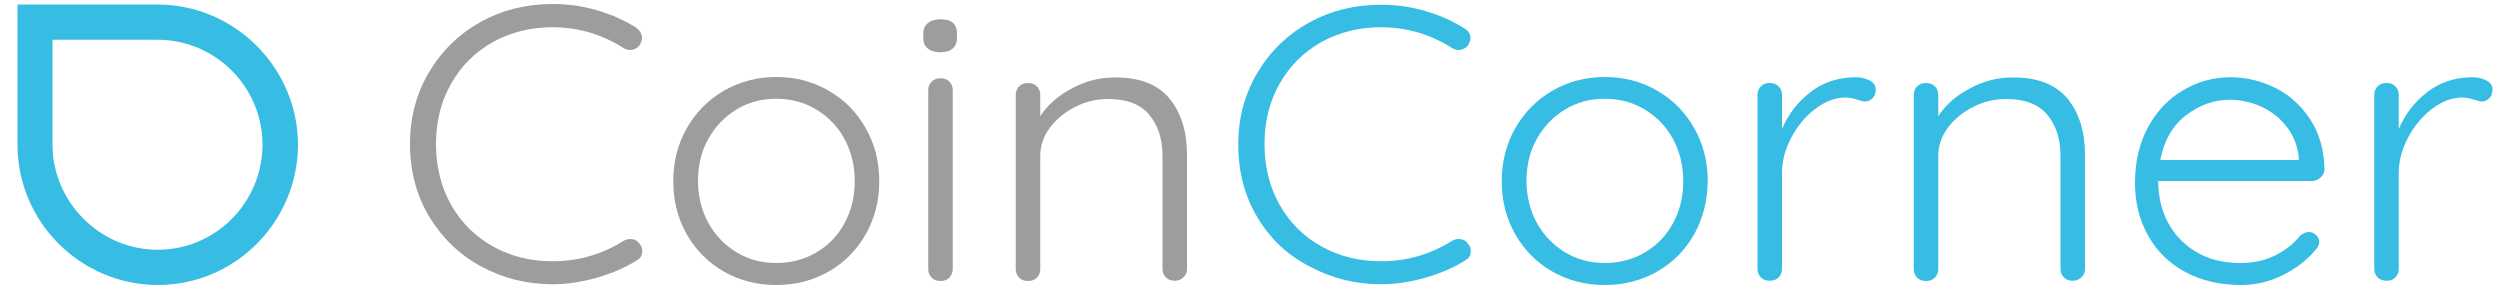 <?xml version="1.0" encoding="utf-8"?>
<!-- Generator: Adobe Illustrator 23.0.2, SVG Export Plug-In . SVG Version: 6.00 Build 0)  -->
<svg version="1.1" id="Layer_1" xmlns="http://www.w3.org/2000/svg" xmlns:xlink="http://www.w3.org/1999/xlink" x="0px" y="0px"
	 viewBox="0 0 1000 115" style="enable-background:new 0 0 1000 115;" xml:space="preserve">
<style type="text/css">
	.st0{fill:#9D9D9B;}
	.st1{fill:#37BCE4;}
</style>
<path class="st0" d="M256.8,15.2c0,0.9-0.4,2-1.1,3.1c-1,1.1-2.2,1.7-3.7,1.7c-0.9,0-1.7-0.3-2.6-0.8c-8.7-5.5-18.1-8.3-28.4-8.3
	c-8.8,0-16.7,2-23.8,5.9c-7.1,4-12.7,9.5-16.7,16.6c-4.1,7.1-6.1,15.2-6.1,24.2c0,9.3,2.1,17.4,6.2,24.6c4.1,7.1,9.7,12.6,16.8,16.5
	c7.1,3.9,15,5.8,23.6,5.8c10.3,0,19.7-2.7,28.3-8.1c0.9-0.5,1.8-0.8,2.8-0.8c1.5,0,2.8,0.6,3.7,1.9c0.8,0.8,1.1,1.8,1.1,3
	c0,1.7-0.8,2.9-2.3,3.7c-4.2,2.7-9.4,5-15.6,6.8c-6.2,1.8-12.2,2.7-18,2.7c-10.3,0-19.8-2.4-28.5-7.1c-8.7-4.7-15.6-11.4-20.8-19.9
	c-5.1-8.5-7.7-18.2-7.7-29.2c0-10.5,2.5-20,7.6-28.6c5.1-8.6,12-15.3,20.6-20.1c8.7-4.8,18.2-7.2,28.8-7.2c6.1,0,12,0.8,17.8,2.5
	c5.8,1.7,11,4,15.7,7C256,12.3,256.8,13.6,256.8,15.2"/>
<path class="st0" d="M346.3,93.7c-3.6,6.3-8.5,11.3-14.8,14.9c-6.3,3.6-13.3,5.4-21,5.4s-14.7-1.8-21-5.4
	c-6.3-3.6-11.2-8.6-14.8-14.9c-3.6-6.3-5.4-13.4-5.4-21.2c0-7.8,1.8-14.9,5.4-21.2c3.6-6.3,8.5-11.3,14.8-15
	c6.3-3.6,13.3-5.5,21-5.5s14.7,1.8,21,5.5c6.3,3.6,11.2,8.6,14.8,15c3.6,6.3,5.4,13.4,5.4,21.2C351.7,80.3,349.9,87.3,346.3,93.7
	 M337.8,55.6c-2.7-5-6.5-8.9-11.3-11.8c-4.8-2.9-10.1-4.3-16-4.3c-5.8,0-11.2,1.4-15.9,4.3c-4.8,2.9-8.5,6.8-11.3,11.8
	c-2.8,5-4.1,10.6-4.1,16.8c0,6.1,1.4,11.7,4.1,16.7c2.8,5,6.5,8.9,11.3,11.8c4.8,2.9,10.1,4.3,15.9,4.3c5.9,0,11.2-1.4,16-4.2
	c4.8-2.8,8.6-6.7,11.3-11.7c2.7-5,4.1-10.6,4.1-16.8C341.9,66.2,340.5,60.6,337.8,55.6"/>
<path class="st0" d="M371.1,19.4c-1.2-1-1.8-2.4-1.8-4.3v-1.6c0-1.9,0.6-3.3,1.9-4.3c1.2-1,3-1.5,5.1-1.5c4.3,0,6.5,1.9,6.5,5.8v1.6
	c0,1.9-0.6,3.3-1.7,4.3c-1.1,1-2.8,1.5-5,1.5C374,20.9,372.3,20.4,371.1,19.4 M379.7,111.1c-0.9,0.9-2.1,1.3-3.5,1.3
	c-1.4,0-2.6-0.4-3.5-1.3c-0.9-0.9-1.4-2-1.4-3.4V36c0-1.4,0.5-2.5,1.4-3.4c0.9-0.9,2.1-1.3,3.5-1.3c1.4,0,2.6,0.4,3.5,1.3
	c0.9,0.9,1.4,2,1.4,3.4v71.7C381,109.1,380.6,110.2,379.7,111.1"/>
<path class="st0" d="M467.7,39.3c4.7,5.7,7.1,13.2,7.1,22.5v45.8c0,1.4-0.5,2.5-1.5,3.4c-1,0.9-2.1,1.3-3.4,1.3
	c-1.4,0-2.6-0.4-3.5-1.3c-0.9-0.9-1.4-2-1.4-3.4V62.3c0-6.8-1.8-12.2-5.3-16.4c-3.5-4.2-9-6.3-16.3-6.3c-4.7,0-9.1,1-13.2,3.1
	c-4.2,2.1-7.6,4.9-10.2,8.3c-2.6,3.5-3.9,7.3-3.9,11.3v45.4c0,1.4-0.5,2.5-1.4,3.4c-0.9,0.9-2.1,1.3-3.5,1.3c-1.4,0-2.6-0.4-3.5-1.3
	c-0.9-0.9-1.4-2-1.4-3.4V37.9c0-1.3,0.5-2.5,1.4-3.4c0.9-0.9,2.1-1.3,3.5-1.3c1.4,0,2.6,0.4,3.5,1.3c0.9,0.9,1.4,2,1.4,3.4v8.6
	c2.9-4.5,7.1-8.2,12.6-11.1c5.5-3,11.1-4.4,16.8-4.4C455.6,30.8,463,33.7,467.7,39.3"/>
<path class="st1" d="M588.2,15.2c0,0.9-0.4,2-1.1,3.1c-1,1.1-2.2,1.7-3.7,1.7c-0.9,0-1.7-0.3-2.6-0.8c-8.7-5.5-18.1-8.3-28.4-8.3
	c-8.8,0-16.7,2-23.8,5.9c-7.1,4-12.7,9.5-16.7,16.6c-4.1,7.1-6.1,15.2-6.1,24.2c0,9.3,2.1,17.4,6.2,24.6c4.1,7.1,9.7,12.6,16.8,16.5
	c7.1,3.9,15,5.8,23.6,5.8c10.3,0,19.7-2.7,28.3-8.1c0.9-0.5,1.8-0.8,2.8-0.8c1.5,0,2.8,0.6,3.7,1.9c0.8,0.8,1.1,1.8,1.1,3
	c0,1.7-0.8,2.9-2.3,3.7c-4.2,2.7-9.4,5-15.6,6.8c-6.2,1.8-12.2,2.7-18,2.7c-10.3,0-19.8-2.4-28.5-7.1C515,102.1,508.1,95.5,503,87
	c-5.1-8.5-7.7-18.2-7.7-29.2c0-10.5,2.5-20,7.6-28.6c5.1-8.6,12-15.3,20.6-20.1c8.7-4.8,18.2-7.2,28.8-7.2c6.1,0,12,0.8,17.8,2.5
	c5.8,1.7,11,4,15.7,7C587.3,12.3,588.2,13.6,588.2,15.2"/>
<path class="st1" d="M677.7,93.7c-3.6,6.3-8.5,11.3-14.8,14.9c-6.3,3.6-13.3,5.4-21,5.4c-7.7,0-14.7-1.8-21-5.4
	c-6.3-3.6-11.2-8.6-14.8-14.9c-3.6-6.3-5.4-13.4-5.4-21.2c0-7.8,1.8-14.9,5.4-21.2c3.6-6.3,8.5-11.3,14.8-15
	c6.3-3.6,13.3-5.5,21-5.5c7.7,0,14.7,1.8,21,5.5c6.3,3.6,11.2,8.6,14.8,15c3.6,6.3,5.4,13.4,5.4,21.2
	C683,80.3,681.2,87.3,677.7,93.7 M669.2,55.6c-2.7-5-6.5-8.9-11.3-11.8c-4.8-2.9-10.1-4.3-16-4.3c-5.8,0-11.2,1.4-15.9,4.3
	c-4.8,2.9-8.5,6.8-11.3,11.8c-2.8,5-4.1,10.6-4.1,16.8c0,6.1,1.4,11.7,4.1,16.7c2.8,5,6.5,8.9,11.3,11.8c4.8,2.9,10.1,4.3,15.9,4.3
	c5.9,0,11.2-1.4,16-4.2c4.8-2.8,8.6-6.7,11.3-11.7c2.7-5,4.1-10.6,4.1-16.8C673.3,66.2,671.9,60.6,669.2,55.6"/>
<path class="st1" d="M747.7,32.1c1.7,0.8,2.6,2.1,2.6,3.7c0,1.5-0.4,2.6-1.3,3.5c-0.9,0.9-1.9,1.3-3.1,1.3c-0.5,0-1.6-0.3-3.2-0.8
	c-1.6-0.5-3.1-0.8-4.5-0.8c-4,0-8,1.5-11.9,4.4c-4,3-7.2,6.8-9.7,11.5c-2.5,4.7-3.8,9.4-3.8,14.2v38.5c0,1.4-0.5,2.5-1.4,3.4
	c-0.9,0.9-2.1,1.3-3.5,1.3c-1.4,0-2.6-0.4-3.5-1.3c-0.9-0.9-1.4-2-1.4-3.4V37.9c0-1.3,0.5-2.5,1.4-3.4c0.9-0.9,2.1-1.3,3.5-1.3
	c1.4,0,2.6,0.4,3.5,1.3c0.9,0.9,1.4,2,1.4,3.4v13.7c2.5-5.9,6.3-10.8,11.3-14.7c5-3.9,11-5.9,17.8-6C744,30.8,745.9,31.3,747.7,32.1
	"/>
<path class="st1" d="M826.9,39.3c4.7,5.7,7.1,13.2,7.1,22.5v45.8c0,1.4-0.5,2.5-1.5,3.4c-1,0.9-2.1,1.3-3.4,1.3
	c-1.4,0-2.6-0.4-3.5-1.3c-0.9-0.9-1.4-2-1.4-3.4V62.3c0-6.8-1.8-12.2-5.3-16.4c-3.5-4.2-9-6.3-16.3-6.3c-4.7,0-9.1,1-13.2,3.1
	c-4.2,2.1-7.6,4.9-10.2,8.3c-2.6,3.5-3.9,7.3-3.9,11.3v45.4c0,1.4-0.5,2.5-1.4,3.4c-0.9,0.9-2.1,1.3-3.5,1.3c-1.4,0-2.6-0.4-3.5-1.3
	c-0.9-0.9-1.4-2-1.4-3.4V37.9c0-1.3,0.5-2.5,1.4-3.4c0.9-0.9,2.1-1.3,3.5-1.3c1.4,0,2.6,0.4,3.5,1.3c0.9,0.9,1.4,2,1.4,3.4v8.6
	c2.9-4.5,7.1-8.2,12.6-11.1c5.5-3,11.1-4.4,16.8-4.4C814.7,30.8,822.1,33.7,826.9,39.3"/>
<path class="st1" d="M928.1,71.1c-1,0.9-2.1,1.3-3.4,1.3h-61.4c0,6.2,1.3,11.8,4,16.8c2.7,4.9,6.4,8.8,11.4,11.7
	c4.9,2.9,10.7,4.3,17.5,4.3c5.2,0,9.8-1,14-3.1c4.1-2.1,7.4-4.7,9.9-7.9c1.2-0.9,2.3-1.4,3.4-1.4c1.1,0,2.1,0.4,2.9,1.2
	c0.9,0.8,1.3,1.8,1.3,2.8c0,1.1-0.5,2.2-1.6,3.3c-3.5,4.1-7.8,7.4-13.1,10c-5.3,2.6-10.8,3.9-16.6,3.9c-8.3,0-15.7-1.7-22.1-5.1
	c-6.4-3.4-11.4-8.2-14.9-14.4c-3.6-6.2-5.4-13.3-5.4-21.4c0-8.5,1.8-16,5.3-22.4c3.5-6.4,8.2-11.3,14.1-14.7
	c5.8-3.4,12.1-5.1,18.7-5.1c6.5,0,12.6,1.5,18.3,4.4c5.7,2.9,10.3,7.2,13.9,12.8c3.6,5.6,5.4,12.3,5.5,20
	C929.6,69.2,929.1,70.3,928.1,71.1 M874.4,46.1c-5.4,4.2-8.8,10.1-10.3,17.9h55.4v-1.2c-0.5-4.7-2.2-8.8-4.9-12.2
	c-2.7-3.5-6.1-6.1-10.2-8c-4.1-1.8-8.3-2.7-12.6-2.7C885.6,39.9,879.8,42,874.4,46.1"/>
<path class="st1" d="M994.4,32.1c1.7,0.8,2.6,2.1,2.6,3.7c0,1.5-0.4,2.6-1.3,3.5c-0.9,0.9-1.9,1.3-3.1,1.3c-0.5,0-1.6-0.3-3.2-0.8
	c-1.6-0.5-3.1-0.8-4.5-0.8c-4,0-8,1.5-11.9,4.4c-4,3-7.2,6.8-9.7,11.5c-2.5,4.7-3.8,9.4-3.8,14.2v38.5c0,1.4-0.5,2.5-1.4,3.4
	c-0.9,0.9-2.1,1.3-3.5,1.3c-1.4,0-2.6-0.4-3.5-1.3c-0.9-0.9-1.4-2-1.4-3.4V37.9c0-1.3,0.5-2.5,1.4-3.4c0.9-0.9,2.1-1.3,3.5-1.3
	c1.4,0,2.6,0.4,3.5,1.3c0.9,0.9,1.4,2,1.4,3.4v13.7c2.5-5.9,6.3-10.8,11.3-14.7c5-3.9,11-5.9,17.8-6
	C990.7,30.8,992.7,31.3,994.4,32.1"/>
<path class="st1" d="M63.1,1.8H7v56.1c0,30.9,25.2,56,56.1,56.1h0c30.9,0,56-25.2,56.1-56.1C119.1,27,93.9,1.9,63.1,1.8 M63.1,99.9
	c-11.6,0-22-4.7-29.7-12.4C25.8,79.9,21,69.4,21,57.9v-42h42c11.6,0,22,4.7,29.7,12.3c7.6,7.7,12.3,18.1,12.3,29.7
	c0,11.5-4.7,22-12.3,29.7C85.1,95.2,74.6,99.9,63.1,99.9"/>
</svg>
